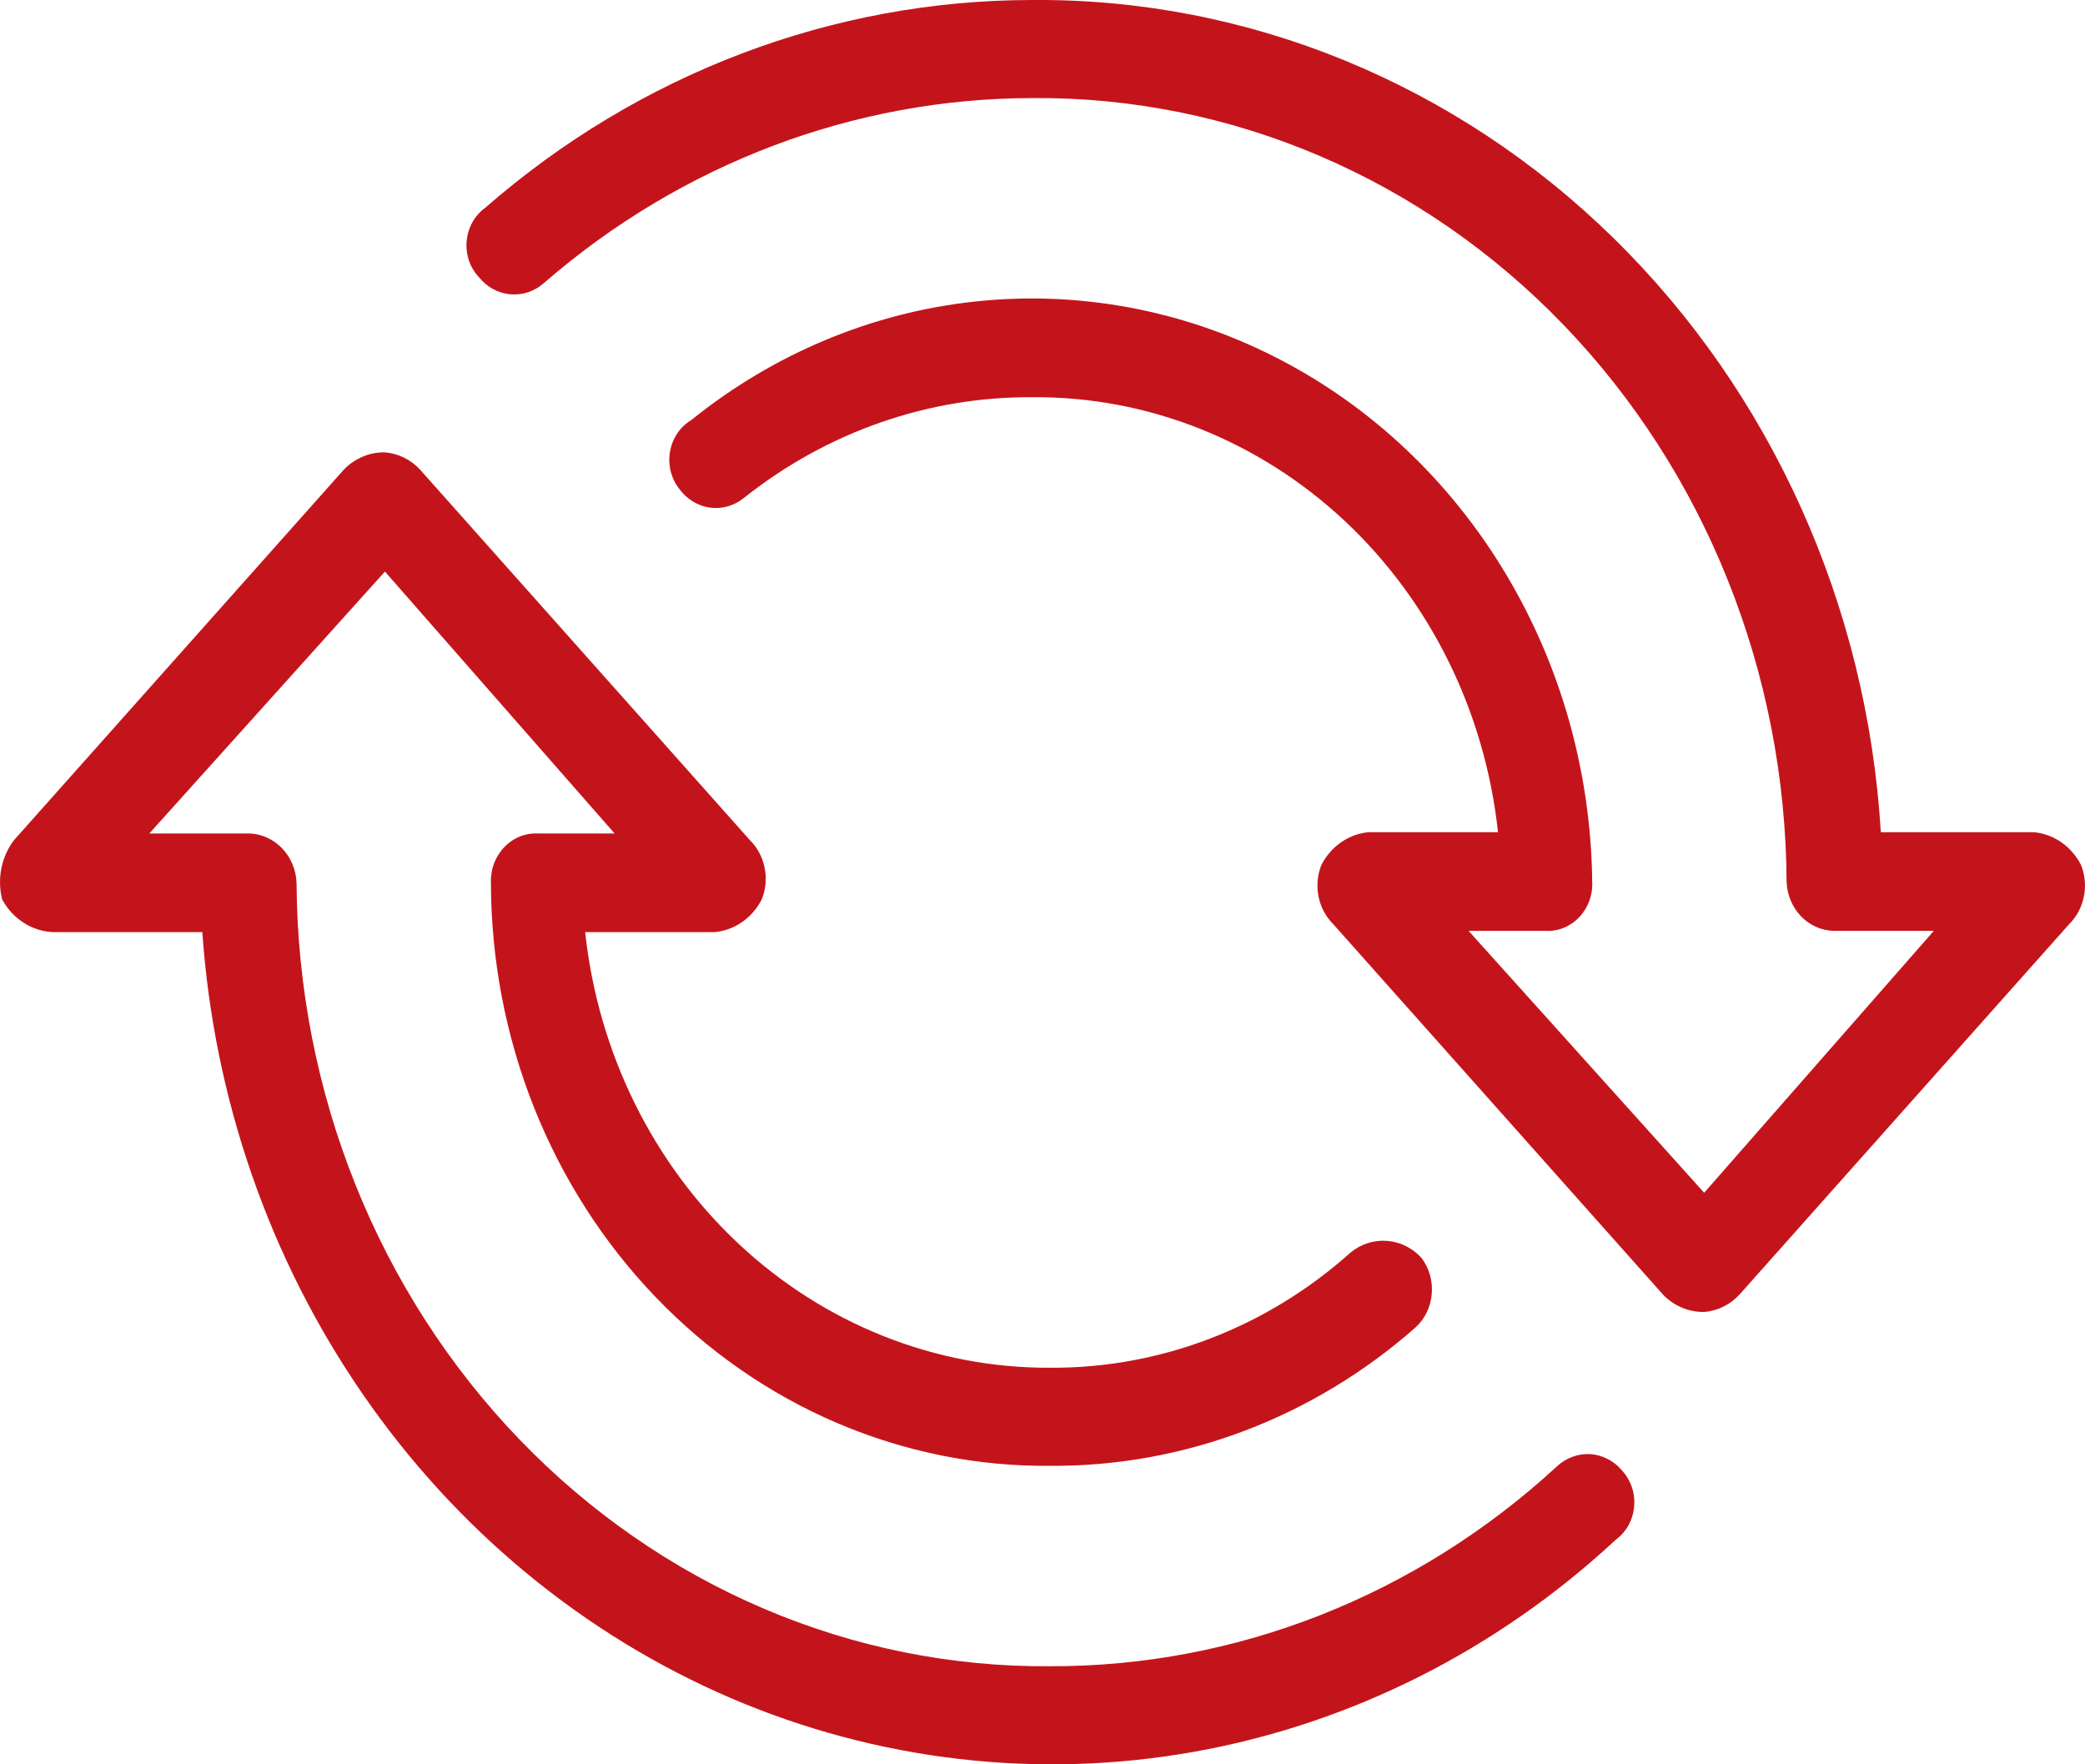 <svg width="26" height="22" viewBox="0 0 26 22" fill="none" xmlns="http://www.w3.org/2000/svg">
<path fill-rule="evenodd" clip-rule="evenodd" d="M25.951 10.787C25.893 10.673 25.809 10.575 25.707 10.504C25.604 10.432 25.486 10.389 25.364 10.377H23.454C23.283 7.552 22.091 4.902 20.125 2.973C18.158 1.043 15.566 -0.02 12.879 0C10.385 -0 7.969 0.916 6.048 2.593C5.984 2.64 5.929 2.702 5.89 2.773C5.85 2.845 5.826 2.925 5.819 3.008C5.812 3.09 5.822 3.174 5.849 3.252C5.876 3.33 5.919 3.401 5.975 3.459C6.073 3.581 6.214 3.657 6.365 3.67C6.517 3.683 6.667 3.632 6.783 3.529C8.5 2.039 10.654 1.224 12.879 1.223C14.105 1.213 15.321 1.459 16.458 1.945C17.594 2.431 18.629 3.148 19.502 4.056C20.375 4.964 21.07 6.044 21.546 7.235C22.023 8.426 22.272 9.704 22.279 10.996C22.285 11.158 22.349 11.311 22.458 11.425C22.567 11.538 22.713 11.604 22.867 11.607H24.115L21.251 14.873L18.313 11.607H19.268C19.346 11.612 19.423 11.6 19.496 11.571C19.569 11.542 19.635 11.497 19.691 11.439C19.746 11.382 19.789 11.312 19.818 11.236C19.846 11.16 19.859 11.078 19.855 10.996C19.84 9.63 19.464 8.296 18.769 7.142C18.075 5.988 17.09 5.061 15.924 4.464C14.758 3.866 13.457 3.622 12.167 3.759C10.877 3.896 9.648 4.409 8.619 5.239C8.55 5.28 8.491 5.337 8.445 5.405C8.4 5.473 8.369 5.55 8.355 5.632C8.341 5.714 8.344 5.798 8.364 5.879C8.385 5.959 8.421 6.034 8.472 6.098C8.518 6.161 8.576 6.214 8.641 6.254C8.707 6.294 8.779 6.32 8.854 6.33C8.93 6.34 9.006 6.334 9.079 6.313C9.152 6.292 9.22 6.255 9.28 6.206C10.316 5.384 11.581 4.943 12.879 4.953C14.31 4.943 15.695 5.492 16.766 6.493C17.837 7.495 18.519 8.878 18.68 10.377H17.065C16.942 10.389 16.824 10.432 16.722 10.504C16.619 10.575 16.535 10.673 16.477 10.787C16.428 10.911 16.416 11.048 16.442 11.179C16.468 11.31 16.532 11.43 16.624 11.522L20.737 16.142C20.804 16.213 20.885 16.268 20.973 16.305C21.061 16.343 21.156 16.361 21.251 16.359C21.418 16.347 21.575 16.269 21.692 16.142L25.804 11.522C25.897 11.43 25.96 11.31 25.986 11.179C26.013 11.048 26 10.911 25.951 10.787ZM19.415 18.285C17.666 19.896 15.421 20.782 13.099 20.777C11.873 20.787 10.657 20.543 9.52 20.057C8.384 19.572 7.35 18.855 6.477 17.948C5.604 17.041 4.909 15.962 4.432 14.771C3.955 13.581 3.706 12.303 3.698 11.012C3.693 10.849 3.629 10.695 3.52 10.58C3.411 10.466 3.265 10.398 3.111 10.393H1.862L4.8 7.127L7.664 10.393H6.709C6.631 10.389 6.553 10.402 6.48 10.432C6.407 10.462 6.341 10.507 6.286 10.566C6.231 10.624 6.188 10.694 6.159 10.77C6.131 10.847 6.118 10.929 6.122 11.012C6.124 11.972 6.307 12.923 6.659 13.809C7.012 14.695 7.527 15.499 8.176 16.174C8.824 16.849 9.593 17.383 10.438 17.744C11.283 18.105 12.187 18.287 13.099 18.278C14.762 18.288 16.376 17.677 17.652 16.552C17.768 16.446 17.841 16.296 17.854 16.134C17.868 15.973 17.822 15.812 17.726 15.685C17.613 15.561 17.46 15.486 17.298 15.473C17.135 15.46 16.974 15.511 16.844 15.616C15.8 16.552 14.47 17.063 13.099 17.055C11.666 17.063 10.281 16.512 9.211 15.51C8.14 14.507 7.458 13.123 7.297 11.623H8.913C9.035 11.611 9.153 11.568 9.256 11.496C9.358 11.425 9.442 11.327 9.5 11.213C9.549 11.089 9.562 10.953 9.535 10.821C9.509 10.69 9.446 10.57 9.353 10.478L5.24 5.858C5.124 5.731 4.967 5.654 4.8 5.641C4.705 5.639 4.61 5.657 4.522 5.695C4.434 5.732 4.353 5.787 4.286 5.858L0.173 10.478C0.096 10.58 0.043 10.699 0.017 10.827C-0.008 10.955 -0.005 11.087 0.026 11.213C0.092 11.337 0.188 11.44 0.304 11.512C0.42 11.584 0.552 11.623 0.687 11.623H2.523C2.668 13.703 3.36 15.698 4.524 17.385C5.687 19.072 7.274 20.383 9.106 21.171C10.939 21.958 12.943 22.191 14.894 21.843C16.846 21.494 18.666 20.578 20.149 19.199C20.214 19.151 20.268 19.09 20.308 19.018C20.347 18.946 20.371 18.866 20.378 18.783C20.385 18.701 20.375 18.617 20.348 18.54C20.321 18.462 20.278 18.391 20.223 18.332C20.173 18.273 20.112 18.225 20.044 18.191C19.977 18.156 19.903 18.136 19.828 18.132C19.753 18.128 19.678 18.139 19.607 18.166C19.536 18.192 19.471 18.233 19.415 18.285Z" fill="#C4141B"/>
</svg>
